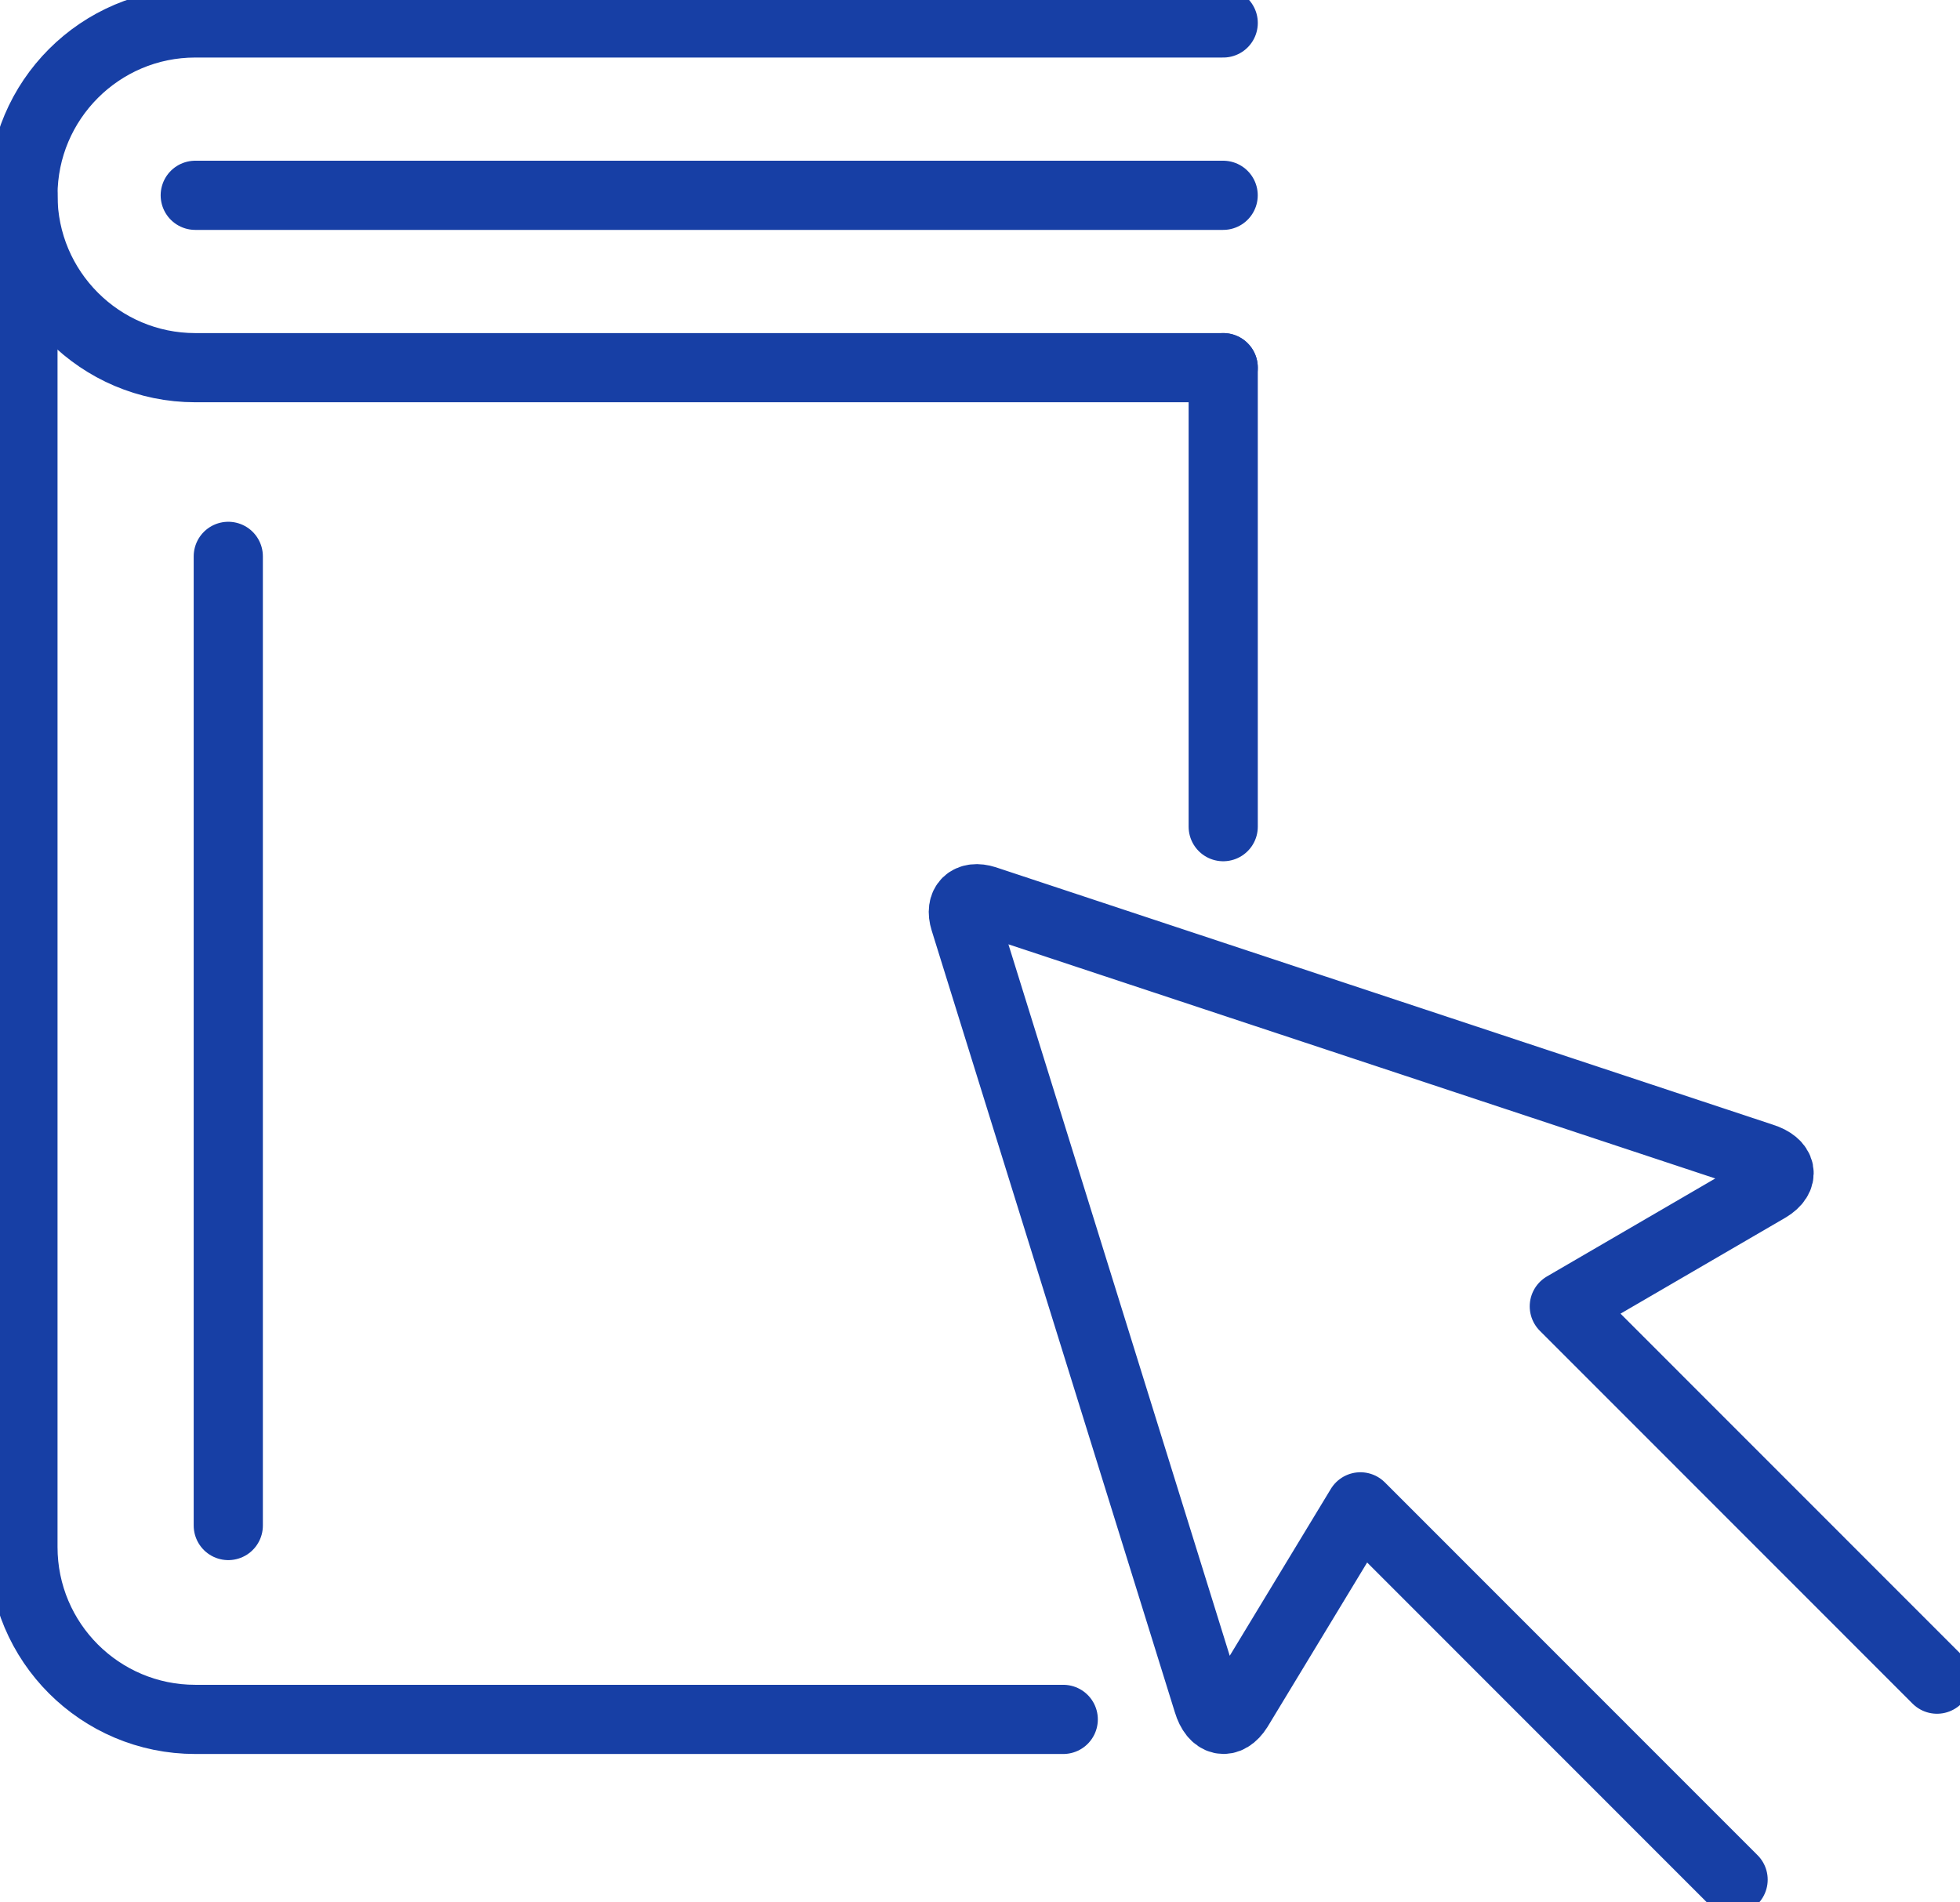 <svg width="34" height="33" viewBox="0 0 34 33" fill="none" xmlns="http://www.w3.org/2000/svg">
<g clip-path="url(#clip0_784_2373)">
<path d="M21.218 3.388H3.387" stroke="#173FA5" stroke-width="1.2" stroke-linecap="round" stroke-linejoin="round"/>
<path d="M21.219 6.378H3.387C1.738 6.378 0.398 5.037 0.398 3.388C0.398 1.739 1.738 0.398 3.387 0.398H21.219" stroke="#173FA5" stroke-width="1.2" stroke-linecap="round" stroke-linejoin="round"/>
<path d="M21.219 14.34V6.378" stroke="#173FA5" stroke-width="1.2" stroke-linecap="round" stroke-linejoin="round"/>
<path d="M0.398 3.388V26.836C0.398 28.49 1.738 29.826 3.387 29.826H18.444" stroke="#173FA5" stroke-width="1.2" stroke-linecap="round" stroke-linejoin="round"/>
<path d="M3.96 26.463V9.651" stroke="#173FA5" stroke-width="1.2" stroke-linecap="round" stroke-linejoin="round"/>
<path d="M33.601 29.128L27.136 22.661L30.672 20.603C30.961 20.428 30.916 20.189 30.568 20.08L17.089 15.615C16.81 15.526 16.646 15.68 16.735 15.964L20.954 29.527C21.059 29.876 21.298 29.925 21.477 29.641L23.599 26.139L30.064 32.606" stroke="#173FA5" stroke-width="1.2" stroke-linecap="round" stroke-linejoin="round"/>
</g>
<defs>
<clipPath id="clip0_784_2373">
<rect width="34" height="33" fill="white"/>
</clipPath>
</defs>
</svg>
